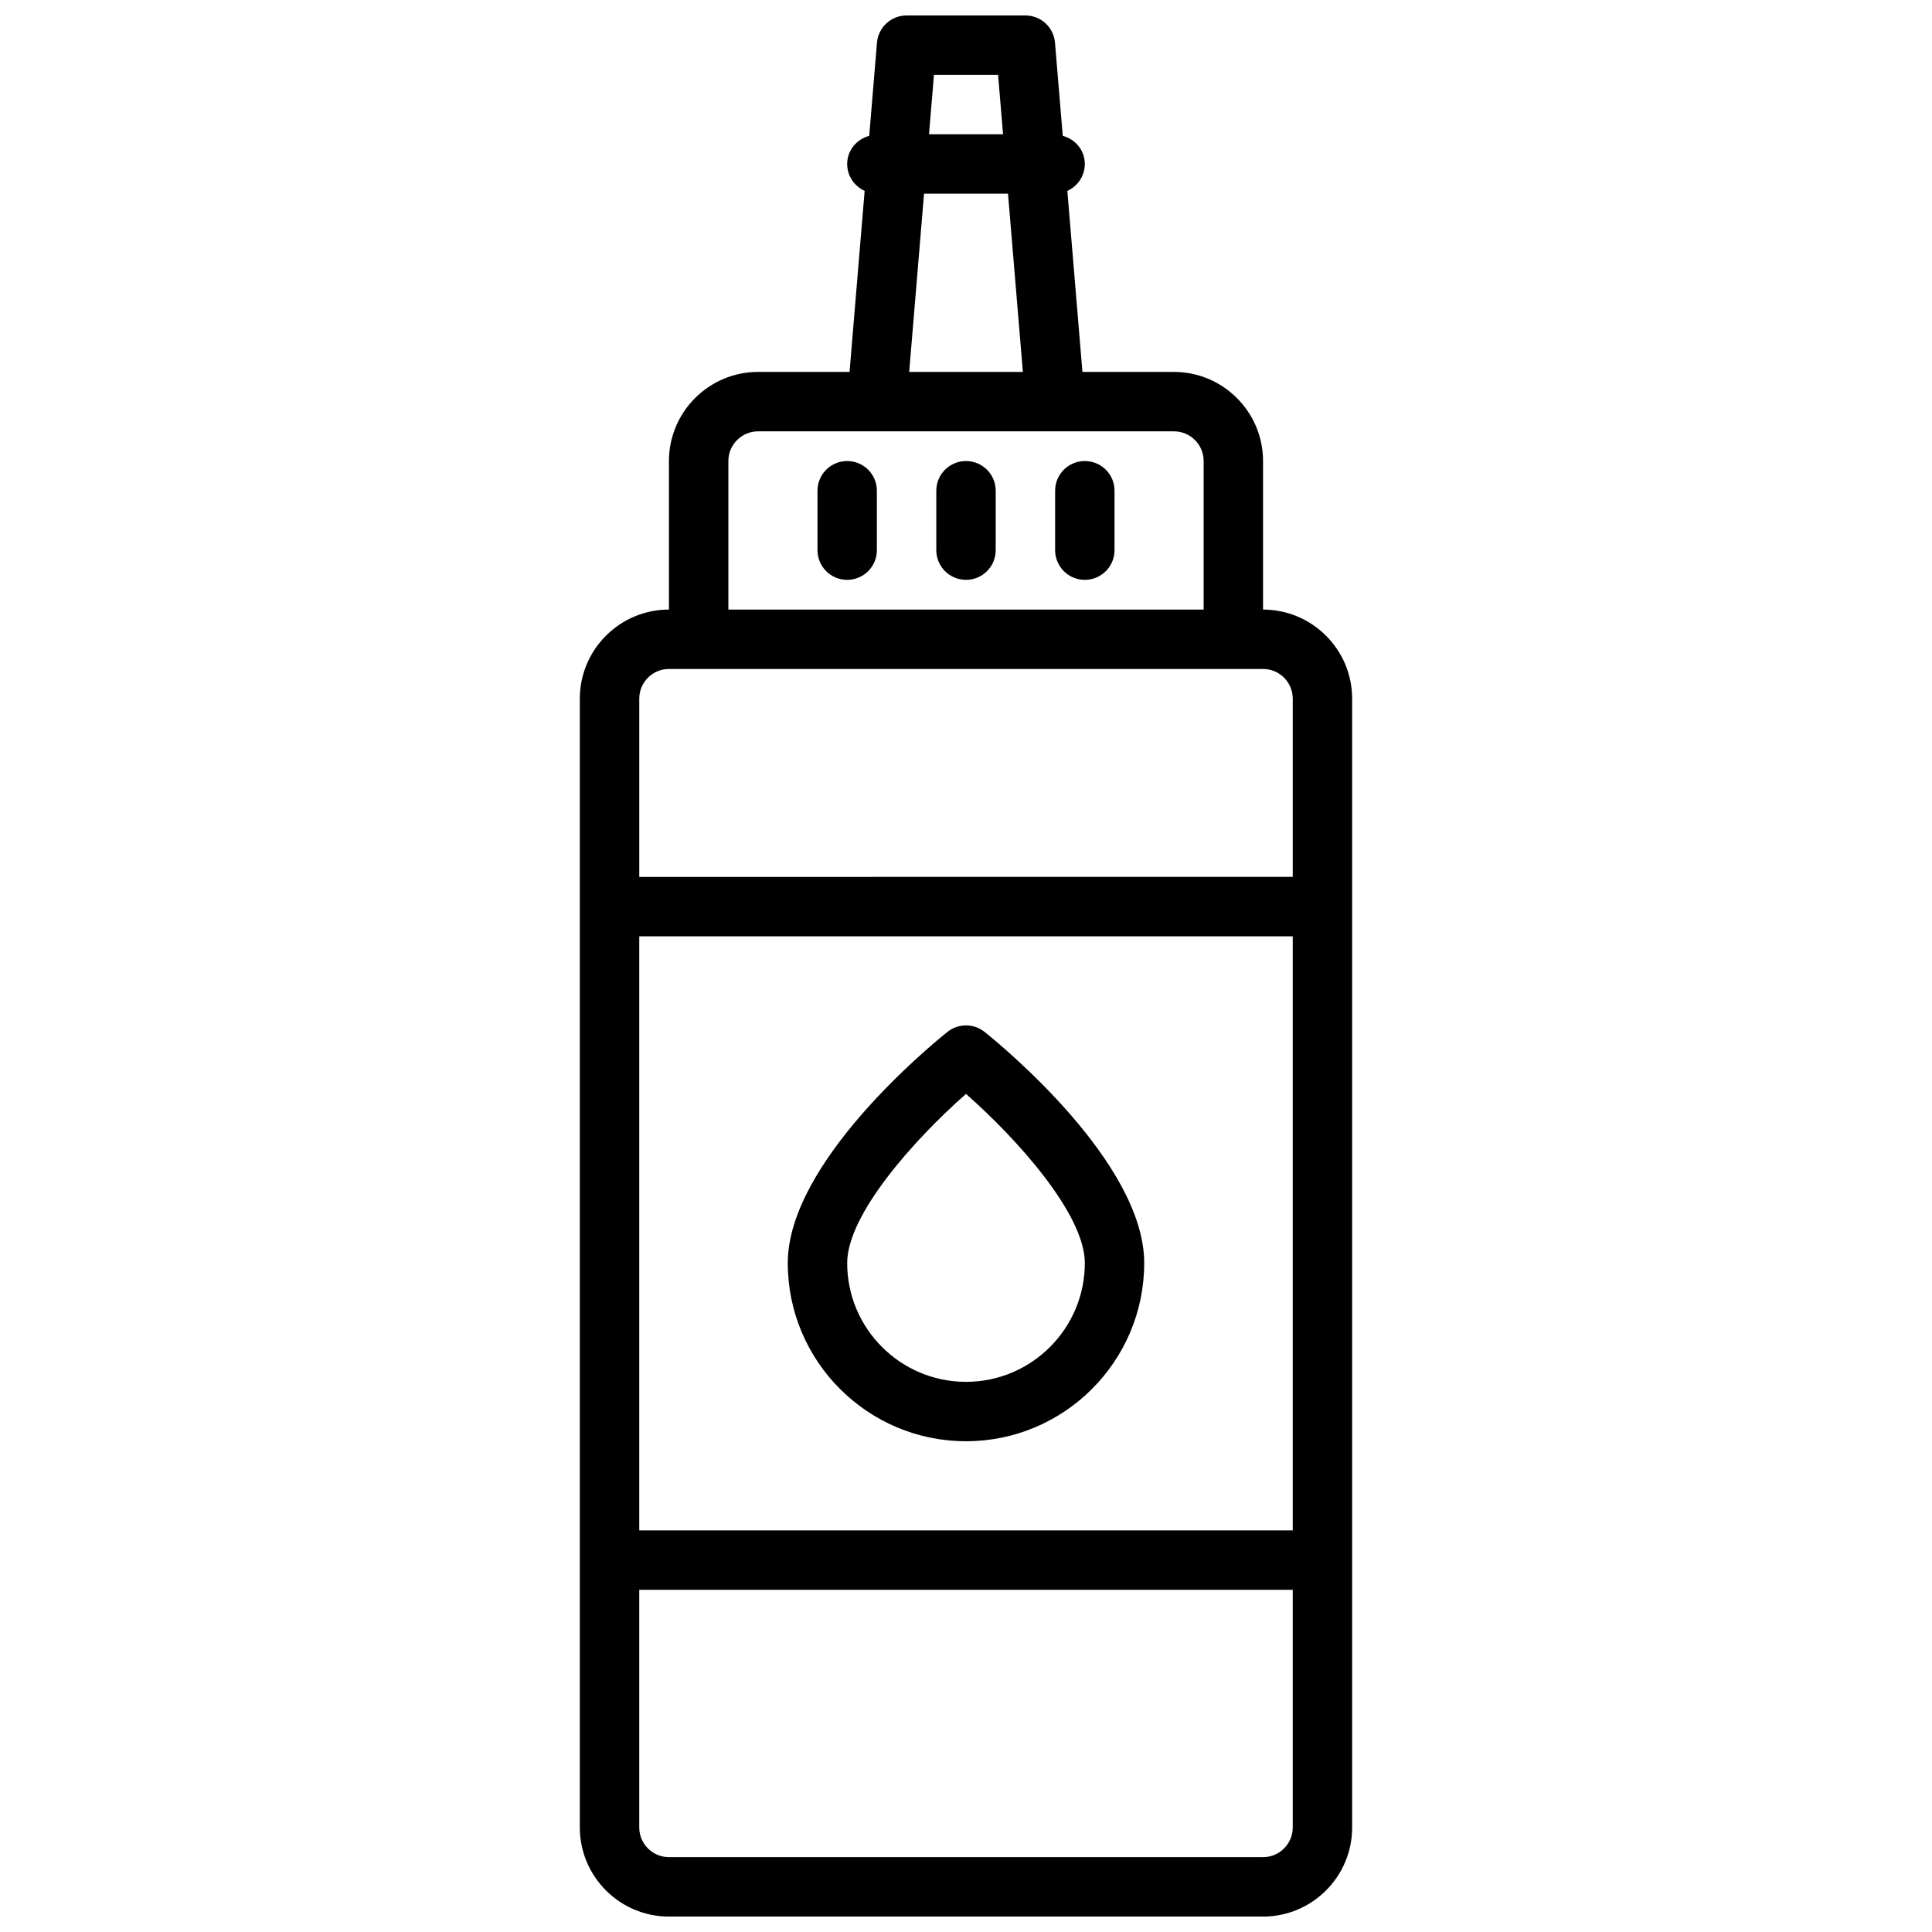 <?xml version="1.0" encoding="UTF-8"?>
<!-- Uploaded to: ICON Repo, www.svgrepo.com, Generator: ICON Repo Mixer Tools -->
<svg width="800px" height="800px" version="1.1" viewBox="144 144 512 512" xmlns="http://www.w3.org/2000/svg">
 <defs>
  <clipPath id="a">
   <path d="m297 148.09h206v503.81h-206z"/>
  </clipPath>
 </defs>
 <g clip-path="url(#a)">
  <path d="m478.72 305.54v-39.359c0-13.02-10.598-23.617-23.617-23.617h-24.246l-4-47.973c2.719-1.234 4.633-3.945 4.633-7.133 0-3.629-2.504-6.559-5.848-7.461l-2.055-24.68c-0.34-4.086-3.742-7.219-7.844-7.219h-31.488c-4.094 0-7.504 3.133-7.848 7.219l-2.055 24.68c-3.336 0.914-5.84 3.832-5.84 7.461 0 3.18 1.914 5.887 4.629 7.133l-4 47.973h-24.246c-13.02 0-23.617 10.598-23.617 23.617v39.359c-13.02 0-23.617 10.598-23.617 23.617v299.14c0 13.02 10.598 23.617 23.617 23.617h157.44c13.02 0 23.617-10.598 23.617-23.617v-299.14c0-13.02-10.598-23.613-23.617-23.613zm-165.31 86.59h173.18v157.44h-173.18zm95.094-228.29 1.316 15.742h-19.625l1.316-15.742zm-19.625 31.488h22.254l3.938 47.23h-30.125zm-51.852 70.852c0-4.344 3.535-7.871 7.871-7.871h110.21c4.344 0 7.871 3.527 7.871 7.871v39.359h-125.95zm-15.746 55.102h157.44c4.344 0 7.871 3.527 7.871 7.871v47.23l-173.18 0.004v-47.23c0-4.348 3.535-7.875 7.871-7.875zm157.44 314.88h-157.44c-4.336 0-7.871-3.527-7.871-7.871v-62.977h173.18v62.977c0 4.344-3.527 7.871-7.871 7.871z"/>
 </g>
 <path d="m404.92 417.46c-2.875-2.289-6.957-2.289-9.832 0-4.336 3.465-42.32 34.621-42.32 61.254 0 26.047 21.184 47.23 47.23 47.23s47.23-21.184 47.23-47.23c0.004-26.633-37.977-57.789-42.309-61.254zm-4.918 92.742c-17.367 0-31.488-14.121-31.488-31.488 0-12.824 17.672-32.645 31.488-44.816 13.816 12.172 31.488 31.992 31.488 44.816 0 17.367-14.125 31.488-31.488 31.488z"/>
 <path d="m368.51 266.18c-4.344 0-7.871 3.519-7.871 7.871v15.742c0 4.352 3.527 7.871 7.871 7.871s7.871-3.519 7.871-7.871v-15.742c0-4.356-3.527-7.871-7.871-7.871z"/>
 <path d="m400 266.18c-4.344 0-7.871 3.519-7.871 7.871v15.742c0 4.352 3.527 7.871 7.871 7.871s7.871-3.519 7.871-7.871v-15.742c0-4.356-3.527-7.871-7.871-7.871z"/>
 <path d="m431.49 266.18c-4.352 0-7.871 3.519-7.871 7.871v15.742c0 4.352 3.519 7.871 7.871 7.871 4.352 0 7.871-3.519 7.871-7.871v-15.742c0-4.356-3.519-7.871-7.871-7.871z"/>
</svg>